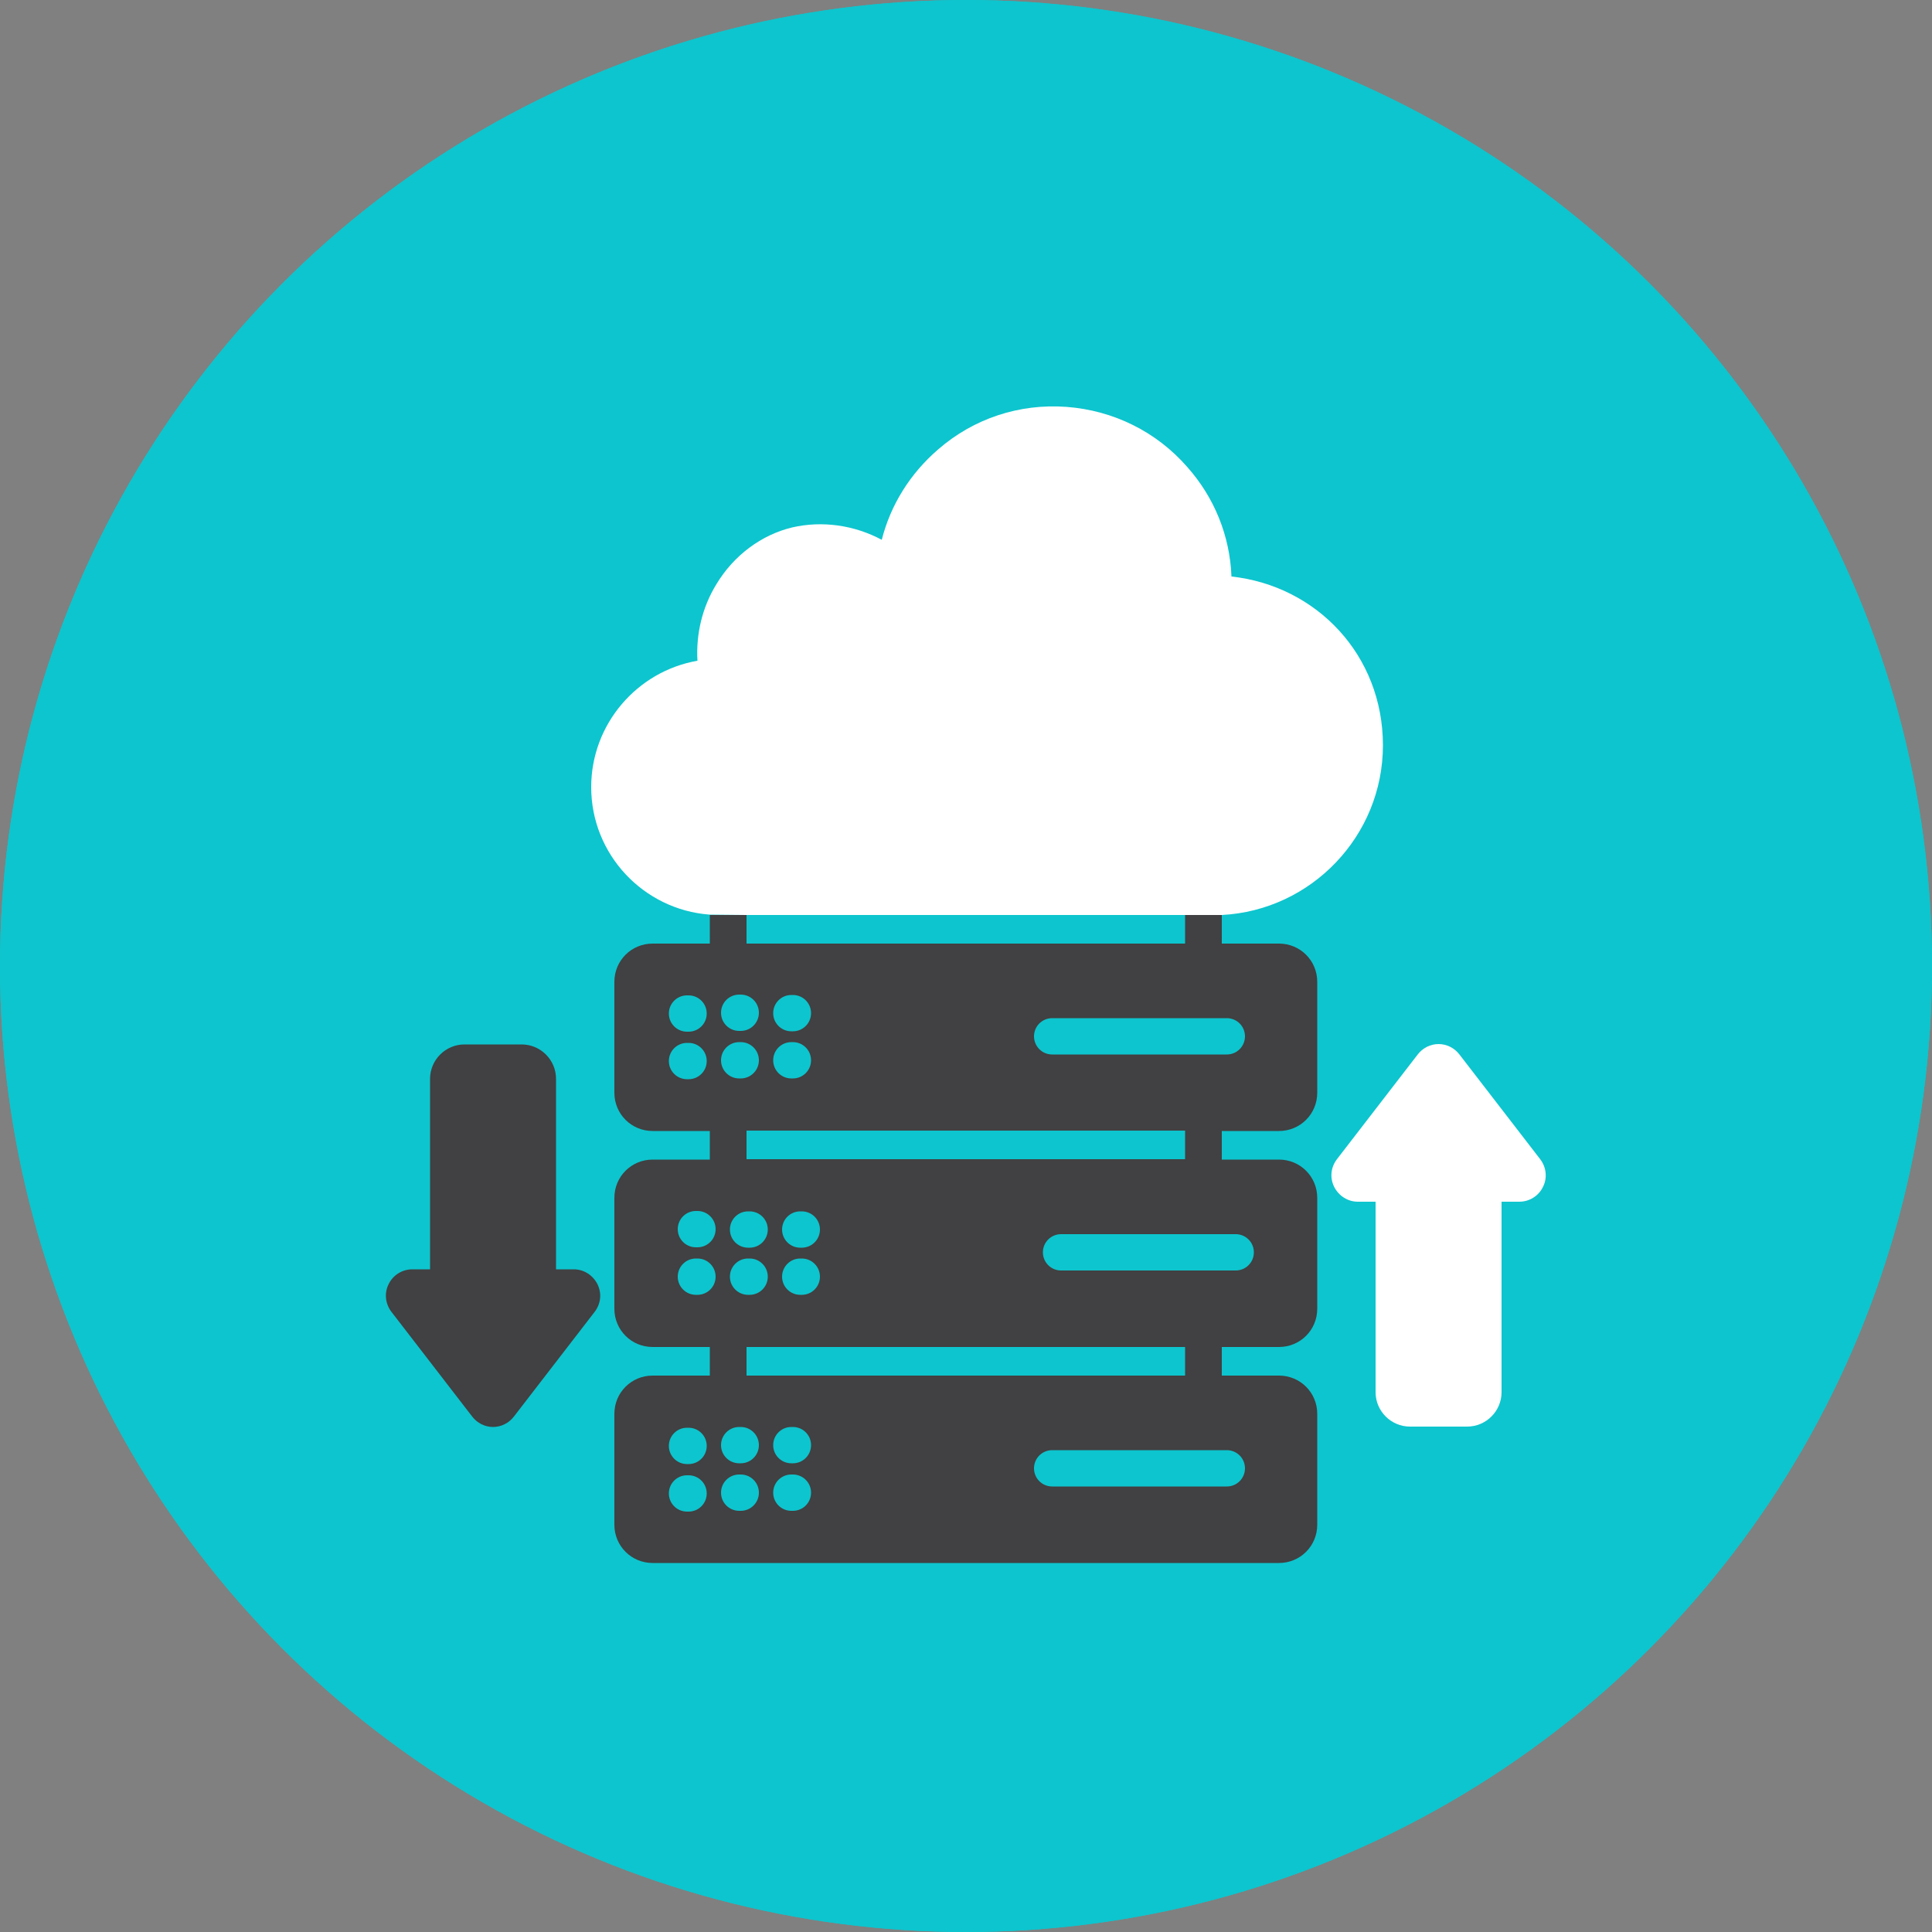 <?xml version="1.0" encoding="UTF-8"?>
<svg xmlns="http://www.w3.org/2000/svg" id="Layer_1" data-name="Layer 1" viewBox="0 0 50 50">
  <rect x="0" y="0" width="50" height="50" fill="#808080" stroke="none"/>
  <defs>
    <style>
      .cls-1 {
        fill: none;
      }

      .cls-2 {
        fill: #fff;
      }

      .cls-3 {
        fill: #414042;
      }

      .cls-4 {
        fill: #0dc5ce;
      }
    </style>
  </defs>
  <g>
    <circle class="cls-4" cx="25" cy="25" r="25"></circle>
    <circle class="cls-4" cx="25" cy="25" r="25"></circle>
  </g>
  <g>
    <path class="cls-1" d="m16.85,36.6v2.87s.02.04.04.04h16.21s.04-.02.04-.04v-2.87h0s-.02-.04-.04-.04h-16.21s-.04.02-.04.04Zm10.38.96h4.52c.26,0,.47.21.47.47s-.21.47-.47.47h-4.52c-.26,0-.47-.21-.47-.47s.21-.47.47-.47Zm-6.74-.61h.04c.26,0,.47.21.47.47s-.21.47-.47.47h-.04c-.26,0-.47-.21-.47-.47s.21-.47.47-.47Zm0,1.23h.04c.26,0,.47.21.47.47s-.21.47-.47.47h-.04c-.26,0-.47-.21-.47-.47s.21-.47.47-.47Zm-1.35-1.23h.04c.26,0,.47.21.47.47s-.21.47-.47.47h-.04c-.26,0-.47-.21-.47-.47s.21-.47.47-.47Zm0,1.23h.04c.26,0,.47.21.47.47s-.21.47-.47.47h-.04c-.26,0-.47-.21-.47-.47s.21-.47.47-.47Zm-1.35-1.23h.04c.26,0,.47.21.47.47s-.21.47-.47.47h-.04c-.26,0-.47-.21-.47-.47s.21-.47.47-.47Zm0,1.23h.04c.26,0,.47.21.47.47s-.21.47-.47.47h-.04c-.26,0-.47-.21-.47-.47s.21-.47.47-.47Z"></path>
    <path class="cls-1" d="m13.45,33.32v-5.34h-1.36v5.34c0,.26-.21.47-.47.47h-.39l1.54,2,1.54-2h-.39c-.26,0-.47-.21-.47-.47Z"></path>
    <rect class="cls-1" x="19.32" y="23.68" width="11.35" height=".74"></rect>
    <path class="cls-1" d="m16.85,31v2.87s.02.04.04.04h16.21s.04-.02.04-.04v-2.87h0s-.02-.04-.04-.04h-16.21s-.04.02-.04.04Zm10.61.96h4.52c.26,0,.47.21.47.47s-.21.47-.47.47h-4.52c-.26,0-.47-.21-.47-.47s.21-.47.47-.47Zm-6.74-.61h.04c.26,0,.47.21.47.47s-.21.47-.47.47h-.04c-.26,0-.47-.21-.47-.47s.21-.47.47-.47Zm0,1.23h.04c.26,0,.47.21.47.47s-.21.47-.47.47h-.04c-.26,0-.47-.21-.47-.47s.21-.47.47-.47Zm-1.31.95h-.04c-.26,0-.47-.21-.47-.47s.21-.47.47-.47h.04c.26,0,.47.21.47.47s-.21.47-.47.47Zm-.04-2.17h.04c.26,0,.47.21.47.47s-.21.47-.47.47h-.04c-.26,0-.47-.21-.47-.47s.21-.47.47-.47Zm-1.35,0h.04c.26,0,.47.21.47.47s-.21.47-.47.47h-.04c-.26,0-.47-.21-.47-.47s.21-.47.47-.47Zm0,1.23h.04c.26,0,.47.21.47.47s-.21.47-.47.47h-.04c-.26,0-.47-.21-.47-.47s.21-.47.47-.47Z"></path>
    <polygon class="cls-1" points="30.67 34.87 19.32 34.87 19.32 35.61 30.67 35.61 30.67 35.61 30.67 34.87"></polygon>
    <path class="cls-1" d="m33.1,25.36h-16.21s-.04.02-.04.04v2.87s.02.04.04.04h16.21s.04-.02.04-.04h0v-2.87s-.02-.04-.04-.04Zm-15.28,2.57h-.04c-.26,0-.47-.21-.47-.47s.21-.47.47-.47h.04c.26,0,.47.21.47.47s-.21.47-.47.47Zm0-1.23h-.04c-.26,0-.47-.21-.47-.47s.21-.47.47-.47h.04c.26,0,.47.21.47.47s-.21.47-.47.47Zm1.35,1.23h-.04c-.26,0-.47-.21-.47-.47s.21-.47.47-.47h.04c.26,0,.47.21.47.47s-.21.47-.47.47Zm0-1.23h-.04c-.26,0-.47-.21-.47-.47s.21-.47.47-.47h.04c.26,0,.47.21.47.47s-.21.47-.47.47Zm1.35,1.23h-.04c-.26,0-.47-.21-.47-.47s.21-.47.47-.47h.04c.26,0,.47.21.47.47s-.21.47-.47.47Zm0-1.23h-.04c-.26,0-.47-.21-.47-.47s.21-.47.47-.47h.04c.26,0,.47.21.47.47s-.21.47-.47.47Zm11.23.61h-4.52c-.26,0-.47-.21-.47-.47s.21-.47.47-.47h4.52c.26,0,.47.21.47.47s-.21.47-.47.47Z"></path>
    <path class="cls-1" d="m35.69,30.15h.39c.26,0,.47.21.47.47v5.34h1.36v-5.34c0-.26.21-.47.47-.47h.39l-1.54-2-1.54,2Z"></path>
    <polygon class="cls-1" points="30.67 29.27 19.32 29.27 19.32 30.01 30.67 30.01 30.67 30.01 30.67 29.27"></polygon>
    <path class="cls-3" d="m14.85,32.85h-.46v-4.93c0-.49-.4-.89-.89-.89h-1.48c-.49,0-.89.4-.89.89v4.93h-.46c-.26,0-.5.15-.61.38-.12.23-.09.51.07.72l2.09,2.71c.13.17.33.27.54.27s.41-.1.54-.27l2.09-2.71c.16-.21.19-.48.07-.72-.12-.23-.35-.38-.61-.38Z"></path>
    <polygon points="12.77 35.8 12.77 35.8 12.77 35.8 12.77 35.8"></polygon>
    <path class="cls-2" d="m39.86,30h0s-2.09-2.71-2.09-2.71c-.13-.17-.33-.27-.54-.27s-.41.1-.54.27l-2.09,2.71c-.16.21-.19.48-.07.72.12.23.35.38.61.38h.46v4.93c0,.49.4.89.89.89h1.48c.49,0,.89-.4.89-.89v-4.93h.46c.26,0,.5-.15.61-.38.12-.23.09-.51-.07-.72Z"></path>
    <path class="cls-2" d="m30.67,23.68h.95c2.32-.12,4.17-2.05,4.17-4.39s-1.72-4.13-3.92-4.37c-.04-1.05-.44-2.04-1.14-2.83-.8-.92-1.92-1.47-3.13-1.56-1.22-.09-2.4.3-3.32,1.1-.72.62-1.23,1.43-1.46,2.34-.71-.38-1.54-.5-2.32-.32-.79.19-1.51.72-1.96,1.47-.37.6-.53,1.3-.49,1.98-1.56.27-2.75,1.64-2.75,3.27,0,1.74,1.35,3.17,3.06,3.3h0s.95.01.95.01h11.35Z"></path>
    <path class="cls-3" d="m33.1,29.27c.55,0,.99-.44.99-.99v-2.87c0-.55-.44-.99-.99-.99h0s-1.48,0-1.48,0v-.74h-.95v.74h-11.35v-.74h-.95v.74h-1.48c-.55,0-.99.44-.99.99v2.87c0,.55.44.99.99.99h1.48v.74h-1.48c-.55,0-.99.44-.99.99v2.87c0,.55.44.99.99.99h1.48v.74h-1.48c-.55,0-.99.44-.99.99v2.87c0,.55.44.99.99.99h16.21c.55,0,.99-.44.99-.99v-2.87c0-.55-.44-.99-.99-.99h-1.48v-.74h1.48c.55,0,.99-.44.99-.99v-2.87c0-.55-.44-.99-.99-.99h-1.48v-.74h1.48Zm-15.28-1.34h-.04c-.26,0-.47-.21-.47-.47s.21-.47.47-.47h.04c.26,0,.47.21.47.47s-.21.47-.47.47Zm0-1.23h-.04c-.26,0-.47-.21-.47-.47s.21-.47.47-.47h.04c.26,0,.47.21.47.47s-.21.47-.47.47Zm0,12.42h-.04c-.26,0-.47-.21-.47-.47s.21-.47.47-.47h.04c.26,0,.47.21.47.47s-.21.47-.47.47Zm0-1.23h-.04c-.26,0-.47-.21-.47-.47s.21-.47.47-.47h.04c.26,0,.47.21.47.47s-.21.47-.47.47Zm2.66-12.14h.04c.26,0,.47.21.47.47s-.21.47-.47.47h-.04c-.26,0-.47-.21-.47-.47s.21-.47.47-.47Zm-1.12,6.82h.04c.26,0,.47.21.47.47s-.21.47-.47.47h-.04c-.26,0-.47-.21-.47-.47s.21-.47.47-.47Zm-.47-.75c0-.26.21-.47.47-.47h.04c.26,0,.47.21.47.47s-.21.47-.47.47h-.04c-.26,0-.47-.21-.47-.47Zm.43,3.04h11.35v.74h-11.35v-.74Zm.92-1.82c0-.26.21-.47.47-.47h.04c.26,0,.47.21.47.47s-.21.47-.47.47h-.04c-.26,0-.47-.21-.47-.47Zm.51-.75h-.04c-.26,0-.47-.21-.47-.47s.21-.47.47-.47h.04c.26,0,.47.21.47.47s-.21.47-.47.47Zm-1.43-2.29v-.74h11.35v.74h-11.35Zm1.16-3.03h.04c.26,0,.47.21.47.47s-.21.47-.47.47h-.04c-.26,0-.47-.21-.47-.47s.21-.47.47-.47Zm-1.35-1.23h.04c.26,0,.47.21.47.47s-.21.47-.47.47h-.04c-.26,0-.47-.21-.47-.47s.21-.47.47-.47Zm0,1.23h.04c.26,0,.47.21.47.47s-.21.47-.47.47h-.04c-.26,0-.47-.21-.47-.47s.21-.47.47-.47Zm-1.08,6.54h-.04c-.26,0-.47-.21-.47-.47s.21-.47.47-.47h.04c.26,0,.47.21.47.47s-.21.47-.47.47Zm0-1.23h-.04c-.26,0-.47-.21-.47-.47s.21-.47.47-.47h.04c.26,0,.47.21.47.47s-.21.47-.47.47Zm1.12,6.82h-.04c-.26,0-.47-.21-.47-.47s.21-.47.47-.47h.04c.26,0,.47.21.47.47s-.21.47-.47.47Zm0-1.23h-.04c-.26,0-.47-.21-.47-.47s.21-.47.47-.47h.04c.26,0,.47.21.47.47s-.21.47-.47.47Zm1.35,1.23h-.04c-.26,0-.47-.21-.47-.47s.21-.47.47-.47h.04c.26,0,.47.21.47.47s-.21.47-.47.47Zm0-1.23h-.04c-.26,0-.47-.21-.47-.47s.21-.47.47-.47h.04c.26,0,.47.21.47.47s-.21.47-.47.47Zm11.23-.34c.26,0,.47.21.47.47s-.21.47-.47.47h-4.52c-.26,0-.47-.21-.47-.47s.21-.47.47-.47h4.52Zm.23-5.59c.26,0,.47.21.47.47s-.21.47-.47.47h-4.52c-.26,0-.47-.21-.47-.47s.21-.47.47-.47h4.52Zm-4.75-4.65c-.26,0-.47-.21-.47-.47s.21-.47.47-.47h4.52c.26,0,.47.21.47.47s-.21.47-.47.47h-4.52Z"></path>
  </g>
</svg>
